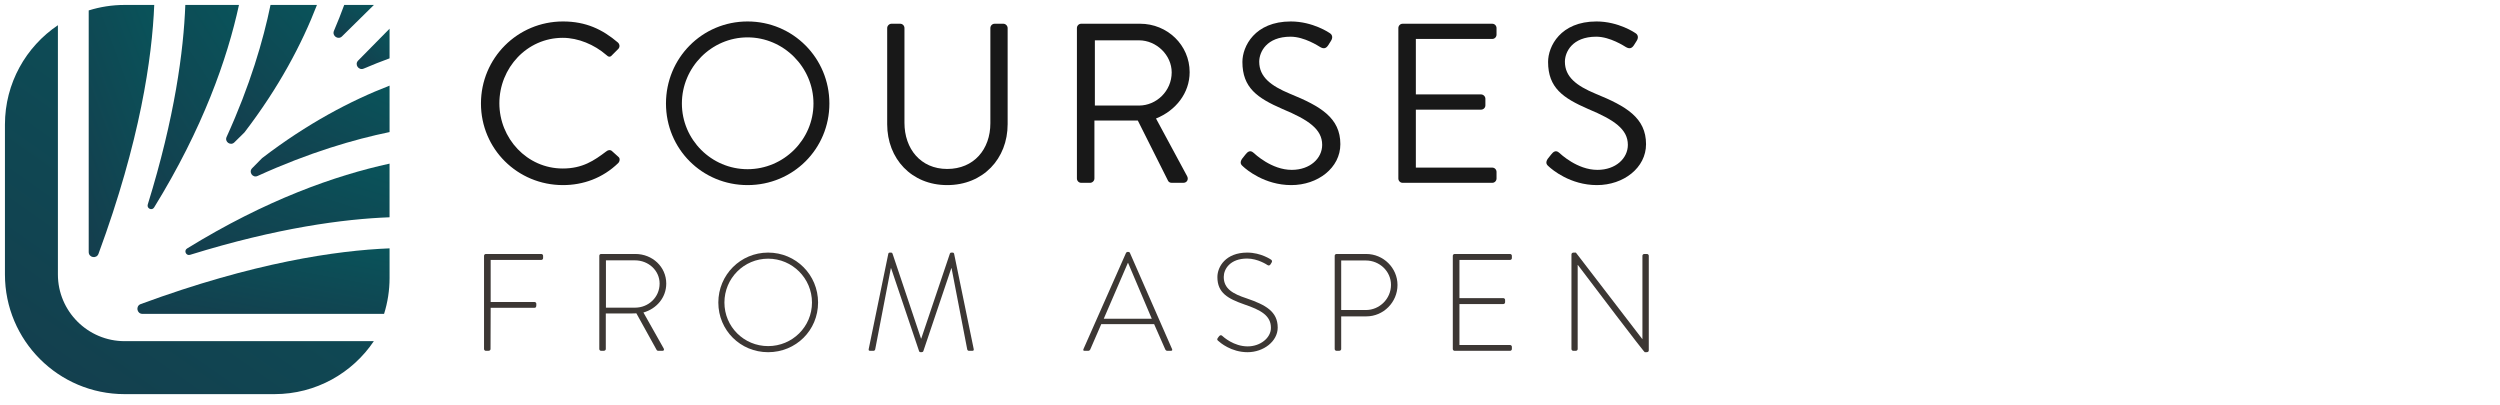 <svg width="253" height="41" viewBox="0 0 253 41" fill="none" xmlns="http://www.w3.org/2000/svg">
<g clip-path="url(#clip0_8651_22313)">
<path d="M12.608 34.525C8.889 34.525 5.86 31.497 5.86 27.777V2.551C2.626 4.729 0.5 8.42 0.5 12.608V27.777C0.5 34.465 5.921 39.886 12.608 39.886H27.778C31.97 39.886 35.662 37.755 37.835 34.521H12.608V34.525Z" fill="url(#paint0_linear_8651_22313)"/>
<path d="M37.844 0.5H34.834C34.526 1.346 34.18 2.22 33.797 3.117C33.577 3.626 34.218 4.07 34.61 3.683L37.839 0.5H37.844Z" fill="url(#paint1_linear_8651_22313)"/>
<path d="M15.609 0.5H12.608C11.342 0.5 10.122 0.696 8.977 1.056V25.507C8.977 26.077 9.772 26.222 9.968 25.684C14.183 14.254 15.394 5.837 15.609 0.5Z" fill="url(#paint2_linear_8651_22313)"/>
<path d="M24.184 0.5H18.754C18.581 5.127 17.693 11.856 14.954 20.693C14.828 21.095 15.375 21.352 15.595 20.997C20.534 12.982 22.997 5.963 24.184 0.5Z" fill="url(#paint3_linear_8651_22313)"/>
<path d="M32.077 0.501H27.376C26.637 4.09 25.31 8.637 22.931 13.862C22.707 14.352 23.333 14.787 23.716 14.409L24.74 13.399C28.24 8.829 30.553 4.44 32.077 0.496V0.501Z" fill="url(#paint4_linear_8651_22313)"/>
<path d="M39.424 2.895V5.904C38.578 6.213 37.704 6.558 36.807 6.942C36.298 7.161 35.854 6.521 36.246 6.128L39.429 2.899L39.424 2.895Z" fill="url(#paint5_linear_8651_22313)"/>
<path d="M39.424 25.133V28.133C39.424 29.399 39.227 30.619 38.868 31.764H14.417C13.847 31.764 13.702 30.97 14.239 30.773C25.675 26.558 34.092 25.348 39.424 25.133Z" fill="url(#paint6_linear_8651_22313)"/>
<path d="M39.423 16.559V21.989C34.797 22.162 28.067 23.05 19.235 25.788C18.833 25.915 18.576 25.368 18.931 25.148C26.941 20.208 33.965 17.75 39.423 16.559Z" fill="url(#paint7_linear_8651_22313)"/>
<path d="M39.424 8.664V13.365C35.839 14.104 31.288 15.431 26.063 17.81C25.572 18.034 25.137 17.408 25.516 17.025L26.525 16.001C31.096 12.501 35.484 10.188 39.428 8.664H39.424Z" fill="url(#paint8_linear_8651_22313)"/>
<path d="M159.031 35.321V25.744C159.031 25.633 159.129 25.562 159.241 25.562H159.479L166.199 34.312C166.213 34.312 166.213 34.312 166.213 34.312V25.884C166.213 25.787 166.297 25.703 166.395 25.703H166.675C166.773 25.703 166.857 25.787 166.857 25.884V35.461C166.857 35.587 166.745 35.642 166.633 35.642H166.451C166.437 35.642 166.325 35.6 159.675 26.808H159.661V35.321C159.661 35.419 159.577 35.502 159.479 35.502H159.213C159.115 35.502 159.031 35.419 159.031 35.321Z" fill="#3C3734"/>
<path d="M147.024 35.321V25.885C147.024 25.787 147.108 25.703 147.206 25.703H152.82C152.918 25.703 153.002 25.787 153.002 25.885V26.123C153.002 26.221 152.918 26.305 152.82 26.305H147.696V30.169H152.134C152.232 30.169 152.316 30.253 152.316 30.351V30.589C152.316 30.687 152.232 30.771 152.134 30.771H147.696V34.915H152.82C152.918 34.915 153.002 34.999 153.002 35.097V35.321C153.002 35.419 152.918 35.503 152.82 35.503H147.206C147.108 35.503 147.024 35.419 147.024 35.321Z" fill="#3C3734"/>
<path d="M135.071 35.321V25.885C135.071 25.787 135.155 25.703 135.253 25.703H138.263C139.999 25.703 141.427 27.117 141.427 28.839C141.427 30.589 139.999 32.017 138.277 32.017H135.729V35.321C135.729 35.419 135.645 35.503 135.505 35.503H135.253C135.155 35.503 135.071 35.419 135.071 35.321ZM135.729 31.373H138.235C139.607 31.373 140.769 30.239 140.769 28.825C140.769 27.453 139.607 26.361 138.221 26.361H135.729V31.373Z" fill="#3C3734"/>
<path d="M123.284 34.495C123.2 34.425 123.13 34.355 123.242 34.2L123.368 34.032C123.466 33.92 123.564 33.879 123.676 33.977C123.816 34.102 124.852 35.054 126.266 35.054C127.54 35.054 128.618 34.2 128.618 33.178C128.618 31.933 127.596 31.372 125.902 30.799C124.278 30.224 123.2 29.651 123.2 28.041C123.2 26.991 124.04 25.562 126.224 25.562C127.61 25.562 128.632 26.276 128.632 26.276C128.688 26.319 128.786 26.416 128.688 26.57C128.646 26.627 128.604 26.697 128.576 26.753C128.492 26.864 128.408 26.907 128.268 26.823C128.226 26.794 127.288 26.165 126.21 26.165C124.488 26.165 123.844 27.229 123.844 28.026C123.844 29.216 124.754 29.735 126.168 30.197C128.086 30.855 129.304 31.526 129.304 33.151C129.304 34.55 127.862 35.642 126.252 35.642C124.586 35.642 123.466 34.663 123.284 34.495Z" fill="#3C3734"/>
<path d="M109.741 35.502C109.643 35.502 109.601 35.446 109.643 35.334L113.955 25.59C113.983 25.534 114.053 25.492 114.123 25.492H114.165C114.235 25.492 114.305 25.506 114.347 25.59L118.617 35.334C118.645 35.418 118.645 35.502 118.491 35.502H118.127C118.029 35.502 117.959 35.432 117.931 35.376L116.797 32.8H111.449L110.329 35.376C110.301 35.432 110.231 35.502 110.133 35.502H109.741ZM111.701 32.254H116.559L114.165 26.612H114.137L111.701 32.254Z" fill="#3C3734"/>
<path d="M87.913 35.321L89.901 25.66C89.915 25.605 89.971 25.562 90.027 25.562H90.181C90.251 25.562 90.293 25.59 90.321 25.66L93.205 34.257C93.219 34.257 93.219 34.257 93.233 34.257L96.131 25.66C96.159 25.59 96.201 25.562 96.271 25.562H96.425C96.481 25.562 96.537 25.605 96.551 25.66L98.539 35.321C98.567 35.461 98.511 35.502 98.385 35.502H98.049C97.965 35.502 97.895 35.432 97.881 35.349L96.299 27.145C96.285 27.145 96.271 27.145 96.271 27.145L93.443 35.531C93.415 35.614 93.331 35.642 93.247 35.642H93.191C93.121 35.642 93.037 35.629 93.009 35.531L90.181 27.145C90.181 27.145 90.167 27.145 90.153 27.145L88.571 35.349C88.557 35.432 88.487 35.502 88.403 35.502H88.067C87.941 35.502 87.885 35.461 87.913 35.321Z" fill="#3C3734"/>
<path d="M72.695 30.616C72.695 27.817 74.935 25.562 77.735 25.562C80.549 25.562 82.789 27.817 82.789 30.616C82.789 33.431 80.549 35.642 77.735 35.642C74.935 35.642 72.695 33.431 72.695 30.616ZM73.311 30.616C73.311 33.066 75.285 35.026 77.735 35.026C80.185 35.026 82.173 33.066 82.173 30.616C82.173 28.166 80.185 26.178 77.735 26.178C75.285 26.178 73.311 28.166 73.311 30.616Z" fill="#3C3734"/>
<path d="M60.649 35.321V25.885C60.649 25.787 60.719 25.703 60.831 25.703H64.303C66.011 25.703 67.425 26.991 67.425 28.699C67.425 30.113 66.445 31.247 65.115 31.625L67.159 35.251C67.229 35.363 67.201 35.503 67.061 35.503H66.627C66.529 35.503 66.473 35.461 66.431 35.377L64.401 31.709C64.219 31.723 64.065 31.723 63.883 31.723H61.307V35.321C61.307 35.419 61.223 35.503 61.083 35.503H60.831C60.733 35.503 60.649 35.419 60.649 35.321ZM61.321 31.135H64.275C65.619 31.135 66.753 30.085 66.753 28.699C66.753 27.369 65.619 26.347 64.261 26.347H61.321V31.135Z" fill="#3C3734"/>
<path d="M48.984 35.321V25.885C48.984 25.787 49.068 25.703 49.166 25.703H54.78C54.878 25.703 54.962 25.787 54.962 25.885V26.123C54.962 26.221 54.878 26.305 54.78 26.305H49.656V30.561H54.094C54.192 30.561 54.276 30.645 54.276 30.743C54.276 30.897 54.304 31.149 54.094 31.149H49.656L49.642 35.321C49.642 35.419 49.558 35.503 49.418 35.503H49.166C49.068 35.503 48.984 35.419 48.984 35.321Z" fill="#3C3734"/>
<path d="M156.758 16.869C156.574 16.708 156.344 16.524 156.62 16.087C156.735 15.949 156.85 15.788 156.965 15.65C157.195 15.351 157.448 15.167 157.77 15.443C157.931 15.581 159.61 17.191 161.657 17.191C163.52 17.191 164.739 16.018 164.739 14.661C164.739 13.074 163.359 12.131 160.714 11.027C158.184 9.923 156.666 8.888 156.666 6.266C156.666 4.702 157.908 2.172 161.565 2.172C163.819 2.172 165.498 3.345 165.498 3.345C165.636 3.414 165.912 3.69 165.636 4.127C165.544 4.265 165.452 4.426 165.36 4.564C165.153 4.886 164.923 4.978 164.555 4.771C164.394 4.679 162.945 3.713 161.542 3.713C159.104 3.713 158.368 5.277 158.368 6.243C158.368 7.784 159.541 8.681 161.473 9.486C164.578 10.751 166.579 11.924 166.579 14.592C166.579 16.984 164.302 18.732 161.611 18.732C158.897 18.732 157.057 17.145 156.758 16.869Z" fill="#181818"/>
<path d="M141.513 18.065V2.839C141.513 2.609 141.697 2.402 141.95 2.402H151.012C151.265 2.402 151.449 2.609 151.449 2.839V3.506C151.449 3.736 151.265 3.943 151.012 3.943H143.284V9.555H149.885C150.115 9.555 150.322 9.762 150.322 9.992V10.659C150.322 10.912 150.115 11.096 149.885 11.096H143.284V16.961H151.012C151.265 16.961 151.449 17.168 151.449 17.398V18.065C151.449 18.295 151.265 18.502 151.012 18.502H141.95C141.697 18.502 141.513 18.295 141.513 18.065Z" fill="#181818"/>
<path d="M125.823 16.869C125.639 16.708 125.409 16.524 125.685 16.087C125.8 15.949 125.915 15.788 126.03 15.65C126.26 15.351 126.513 15.167 126.835 15.443C126.996 15.581 128.675 17.191 130.722 17.191C132.585 17.191 133.804 16.018 133.804 14.661C133.804 13.074 132.424 12.131 129.779 11.027C127.249 9.923 125.731 8.888 125.731 6.266C125.731 4.702 126.973 2.172 130.63 2.172C132.884 2.172 134.563 3.345 134.563 3.345C134.701 3.414 134.977 3.69 134.701 4.127C134.609 4.265 134.517 4.426 134.425 4.564C134.218 4.886 133.988 4.978 133.62 4.771C133.459 4.679 132.01 3.713 130.607 3.713C128.169 3.713 127.433 5.277 127.433 6.243C127.433 7.784 128.606 8.681 130.538 9.486C133.643 10.751 135.644 11.924 135.644 14.592C135.644 16.984 133.367 18.732 130.676 18.732C127.962 18.732 126.122 17.145 125.823 16.869Z" fill="#181818"/>
<path d="M108.984 18.065V2.839C108.984 2.609 109.168 2.402 109.421 2.402H115.378C118.138 2.402 120.392 4.564 120.392 7.301C120.392 9.417 118.989 11.188 116.988 11.993L120.139 17.835C120.3 18.134 120.139 18.502 119.748 18.502H118.575C118.368 18.502 118.253 18.387 118.207 18.295L115.148 12.2H110.755V18.065C110.755 18.295 110.548 18.502 110.318 18.502H109.421C109.168 18.502 108.984 18.295 108.984 18.065ZM110.801 10.682H115.263C117.034 10.682 118.575 9.21 118.575 7.324C118.575 5.576 117.034 4.081 115.263 4.081H110.801V10.682Z" fill="#181818"/>
<path d="M89.783 12.568V2.839C89.783 2.609 89.99 2.402 90.22 2.402H91.094C91.347 2.402 91.531 2.609 91.531 2.839V12.43C91.531 15.052 93.164 17.099 95.855 17.099C98.569 17.099 100.225 15.098 100.225 12.476V2.839C100.225 2.609 100.409 2.402 100.662 2.402H101.536C101.766 2.402 101.973 2.609 101.973 2.839V12.568C101.973 16.064 99.489 18.732 95.855 18.732C92.244 18.732 89.783 16.064 89.783 12.568Z" fill="#181818"/>
<path d="M67.397 10.475C67.397 5.875 71.054 2.172 75.654 2.172C80.254 2.172 83.934 5.875 83.934 10.475C83.934 15.075 80.254 18.732 75.654 18.732C71.054 18.732 67.397 15.075 67.397 10.475ZM69.007 10.475C69.007 14.132 71.997 17.122 75.654 17.122C79.311 17.122 82.324 14.132 82.324 10.475C82.324 6.818 79.311 3.782 75.654 3.782C71.997 3.782 69.007 6.818 69.007 10.475Z" fill="#181818"/>
<path d="M48.673 10.475C48.673 5.875 52.376 2.172 56.976 2.172C59.299 2.172 60.978 2.977 62.542 4.311C62.726 4.495 62.749 4.771 62.565 4.955L61.944 5.576C61.76 5.806 61.576 5.783 61.346 5.553C60.15 4.518 58.517 3.828 56.953 3.828C53.319 3.828 50.536 6.887 50.536 10.452C50.536 13.994 53.319 17.053 56.953 17.053C58.954 17.053 60.127 16.248 61.346 15.328C61.576 15.144 61.76 15.167 61.898 15.259L62.588 15.88C62.772 16.018 62.726 16.34 62.565 16.501C61.001 18.019 59.023 18.732 56.976 18.732C52.376 18.732 48.673 15.075 48.673 10.475Z" fill="#181818"/>
</g>
<defs>
<linearGradient id="paint0_linear_8651_22313" x1="-115.709" y1="98.378" x2="-1.66" y2="-63.976" gradientUnits="userSpaceOnUse">
<stop/>
<stop offset="0.495" stop-color="#183749"/>
<stop offset="1" stop-color="#026062"/>
</linearGradient>
<linearGradient id="paint1_linear_8651_22313" x1="21.016" y1="9.047" x2="30.334" y2="-7.252" gradientUnits="userSpaceOnUse">
<stop/>
<stop offset="0.495" stop-color="#183749"/>
<stop offset="1" stop-color="#026062"/>
</linearGradient>
<linearGradient id="paint2_linear_8651_22313" x1="-11.664" y1="66.001" x2="42.265" y2="46.052" gradientUnits="userSpaceOnUse">
<stop/>
<stop offset="0.495" stop-color="#183749"/>
<stop offset="1" stop-color="#026062"/>
</linearGradient>
<linearGradient id="paint3_linear_8651_22313" x1="-13.851" y1="53.542" x2="46.968" y2="14.796" gradientUnits="userSpaceOnUse">
<stop/>
<stop offset="0.495" stop-color="#183749"/>
<stop offset="1" stop-color="#026062"/>
</linearGradient>
<linearGradient id="paint4_linear_8651_22313" x1="-5.73" y1="36.574" x2="39.797" y2="-5.813" gradientUnits="userSpaceOnUse">
<stop/>
<stop offset="0.495" stop-color="#183749"/>
<stop offset="1" stop-color="#026062"/>
</linearGradient>
<linearGradient id="paint5_linear_8651_22313" x1="25.722" y1="13.397" x2="38.865" y2="-1.842" gradientUnits="userSpaceOnUse">
<stop/>
<stop offset="0.495" stop-color="#183749"/>
<stop offset="1" stop-color="#026062"/>
</linearGradient>
<linearGradient id="paint6_linear_8651_22313" x1="-65.528" y1="42.154" x2="-57.92" y2="0.475" gradientUnits="userSpaceOnUse">
<stop/>
<stop offset="0.495" stop-color="#183749"/>
<stop offset="1" stop-color="#026062"/>
</linearGradient>
<linearGradient id="paint7_linear_8651_22313" x1="-45.546" y1="40.296" x2="-28.359" y2="-14.362" gradientUnits="userSpaceOnUse">
<stop/>
<stop offset="0.495" stop-color="#183749"/>
<stop offset="1" stop-color="#026062"/>
</linearGradient>
<linearGradient id="paint8_linear_8651_22313" x1="-18.379" y1="32.26" x2="4.27" y2="-17.038" gradientUnits="userSpaceOnUse">
<stop/>
<stop offset="0.495" stop-color="#183749"/>
<stop offset="1" stop-color="#026062"/>
</linearGradient>
<clipPath id="clip0_8651_22313">
<rect width="251.525" height="40" fill="white" transform="translate(0.5 0.5)"/>
</clipPath>
</defs>
</svg>